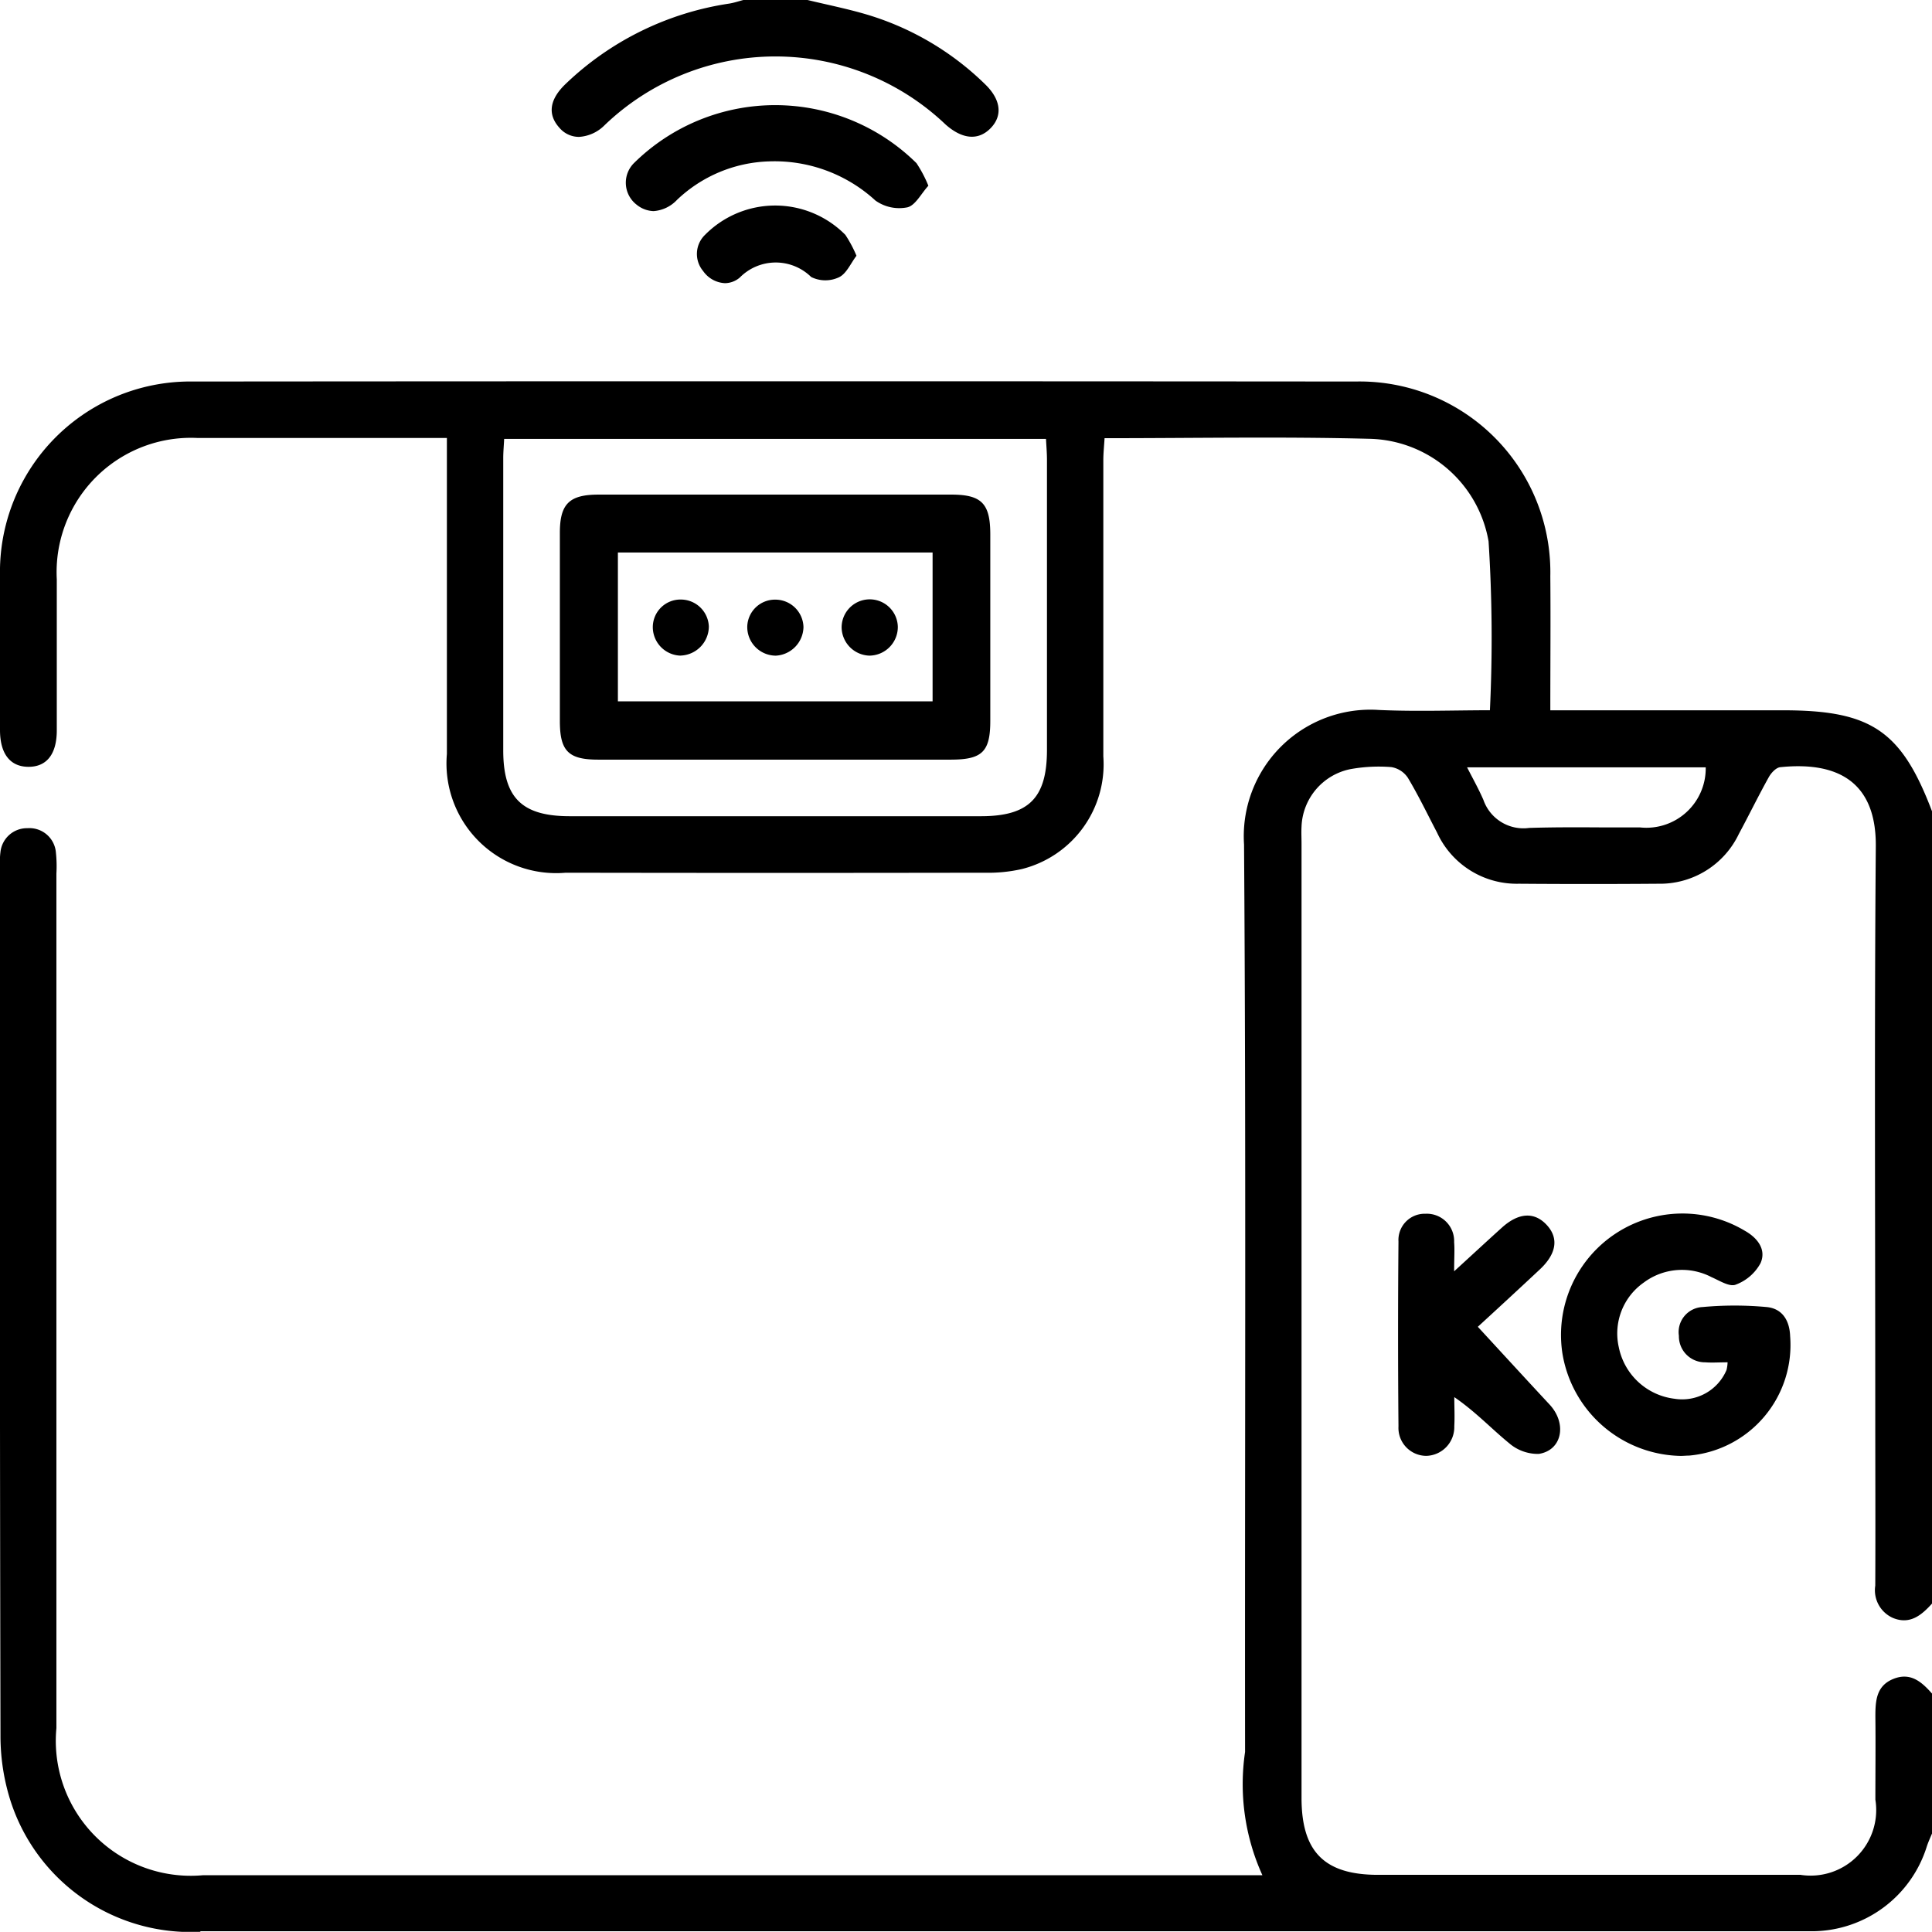 <svg xmlns="http://www.w3.org/2000/svg" width="35.792" height="35.789" viewBox="0 0 35.792 35.789">
  <path id="Union_17" data-name="Union 17" d="M3.712,35.788A3.505,3.505,0,0,1,.2,33.378a3.96,3.96,0,0,1-.191-1.2Q-.008,24.107,0,16.033a1.342,1.342,0,0,1,.008-.244.494.494,0,0,1,.5-.446.492.492,0,0,1,.528.455,2.381,2.381,0,0,1,.009.384q0,7.916,0,15.832A2.5,2.5,0,0,0,3.762,34.74H23.387a4.08,4.08,0,0,1-.321-2.283c-.006-5.6.02-11.207-.019-16.811a2.345,2.345,0,0,1,2.5-2.493c.695.031,1.392.005,2.055.005a28.1,28.1,0,0,0-.025-3.129,2.291,2.291,0,0,0-2.214-1.9c-1.617-.042-3.237-.011-4.9-.011-.008.141-.023.275-.023.407,0,1.829,0,3.658,0,5.487A2,2,0,0,1,18.93,16.1a2.808,2.808,0,0,1-.692.068q-3.879.007-7.759,0a2.032,2.032,0,0,1-2.2-2.2c0-1.806,0-3.611,0-5.417V8.114H7.89q-2.115,0-4.229,0a2.489,2.489,0,0,0-2.609,2.617c0,.932,0,1.864,0,2.8,0,.44-.187.676-.525.675S0,13.966,0,13.524c0-.955-.006-1.911,0-2.866a3.526,3.526,0,0,1,3.584-3.59q10.764-.009,21.529,0a3.534,3.534,0,0,1,3.608,3.606c.007.813,0,1.626,0,2.485H33.04c1.626,0,2.186.38,2.752,1.87V29.708c-.194.215-.408.394-.721.267a.561.561,0,0,1-.33-.6c.005-1.083,0-2.166,0-3.249,0-3.482-.018-6.964.01-10.446.01-1.211-.725-1.575-1.771-1.467-.078.008-.169.107-.213.187-.192.345-.365.7-.553,1.049a1.619,1.619,0,0,1-1.492.923q-1.293.01-2.585,0a1.623,1.623,0,0,1-1.513-.945c-.178-.34-.344-.687-.541-1.016a.457.457,0,0,0-.308-.2,2.943,2.943,0,0,0-.763.039,1.129,1.129,0,0,0-.9,1.065c-.006.1,0,.209,0,.314q0,8.839,0,17.678c0,1,.425,1.426,1.418,1.426h7.826a1.215,1.215,0,0,0,1.387-1.393c0-.513.006-1.025,0-1.537,0-.293.015-.572.334-.7s.526.057.717.274v2.586c-.034.083-.073.165-.1.25a2.235,2.235,0,0,1-2.1,1.565c-.07,0-.14,0-.21,0H3.712ZM27.482,14.82a.785.785,0,0,0,.848.518c.479-.015.958-.012,1.438-.009l.618,0A1.1,1.1,0,0,0,31.6,14.216H27.179C27.3,14.451,27.4,14.63,27.482,14.82ZM9.323,8.485q0,2.708,0,5.416c0,.879.346,1.22,1.233,1.22q3.809,0,7.617,0c.885,0,1.222-.337,1.223-1.224q0-2.69,0-5.381c0-.124-.011-.248-.018-.385H9.34C9.334,8.259,9.323,8.372,9.323,8.485ZM28.944,25.066A2.25,2.25,0,0,1,32.323,22.8c.232.13.405.345.293.6a.863.863,0,0,1-.462.4c-.115.044-.3-.076-.447-.14a1.182,1.182,0,0,0-1.254.1,1.151,1.151,0,0,0-.463,1.2,1.2,1.2,0,0,0,1.031.953.892.892,0,0,0,.964-.532.662.662,0,0,0,.02-.143c-.16,0-.289.01-.415,0a.482.482,0,0,1-.487-.491.465.465,0,0,1,.44-.533,6.475,6.475,0,0,1,1.184,0c.29.027.427.246.437.542a2.057,2.057,0,0,1-1.872,2.21c-.051,0-.1.006-.154.006A2.263,2.263,0,0,1,28.944,25.066Zm-3.036,1.359q-.015-1.712,0-3.424a.486.486,0,0,1,.5-.515.506.506,0,0,1,.531.526c.012.146,0,.294,0,.54.345-.315.614-.565.887-.811.309-.278.6-.294.828-.048s.18.535-.124.821c-.4.375-.8.743-1.152,1.066.448.486.886.964,1.328,1.439.329.353.235.85-.2.916a.816.816,0,0,1-.55-.2c-.329-.269-.621-.583-1.014-.852,0,.179.01.359,0,.537a.533.533,0,0,1-.516.551h0A.518.518,0,0,1,25.908,26.425ZM11.082,14.073c-.55,0-.709-.158-.71-.709q0-1.747,0-3.494c0-.536.176-.707.717-.707h6.534c.56,0,.722.163.723.732q0,1.73,0,3.459c0,.573-.15.718-.73.719q-1.643,0-3.285,0h-3.25Zm.365-1.08h5.83V10.236h-5.83Zm1.16-.847a.529.529,0,0,1-.513-.545.512.512,0,0,1,.52-.494.52.52,0,0,1,.518.5.542.542,0,0,1-.52.538Zm1.746,0a.53.53,0,0,1-.509-.549.514.514,0,0,1,.527-.488.521.521,0,0,1,.514.506.541.541,0,0,1-.52.532Zm1.75,0a.531.531,0,0,1-.511-.514.52.52,0,0,1,1.041-.016.531.531,0,0,1-.522.53ZM13.026,5.021a.492.492,0,0,1,.035-.67,1.827,1.827,0,0,1,2.6,0,2.327,2.327,0,0,1,.206.387c-.107.14-.186.335-.327.4a.593.593,0,0,1-.512-.006.936.936,0,0,0-1.322.009.429.429,0,0,1-.275.105A.523.523,0,0,1,13.026,5.021ZM11.794,3.792a.514.514,0,0,1-.051-.769,3.725,3.725,0,0,1,5.236,0,2.367,2.367,0,0,1,.22.418c-.135.147-.24.364-.389.4a.761.761,0,0,1-.591-.125,2.764,2.764,0,0,0-1.977-.726,2.583,2.583,0,0,0-1.7.713.659.659,0,0,1-.434.208A.523.523,0,0,1,11.794,3.792ZM10.366,2.37c-.226-.248-.19-.529.119-.821A5.562,5.562,0,0,1,13.506.067c.09-.014.178-.044.266-.067h1.188c.371.09.746.164,1.111.273a5.3,5.3,0,0,1,2.173,1.282c.3.287.336.588.106.822s-.528.2-.832-.07A4.57,4.57,0,0,0,11.2,2.32a.728.728,0,0,1-.474.216A.474.474,0,0,1,10.366,2.37Z"/>
</svg>
